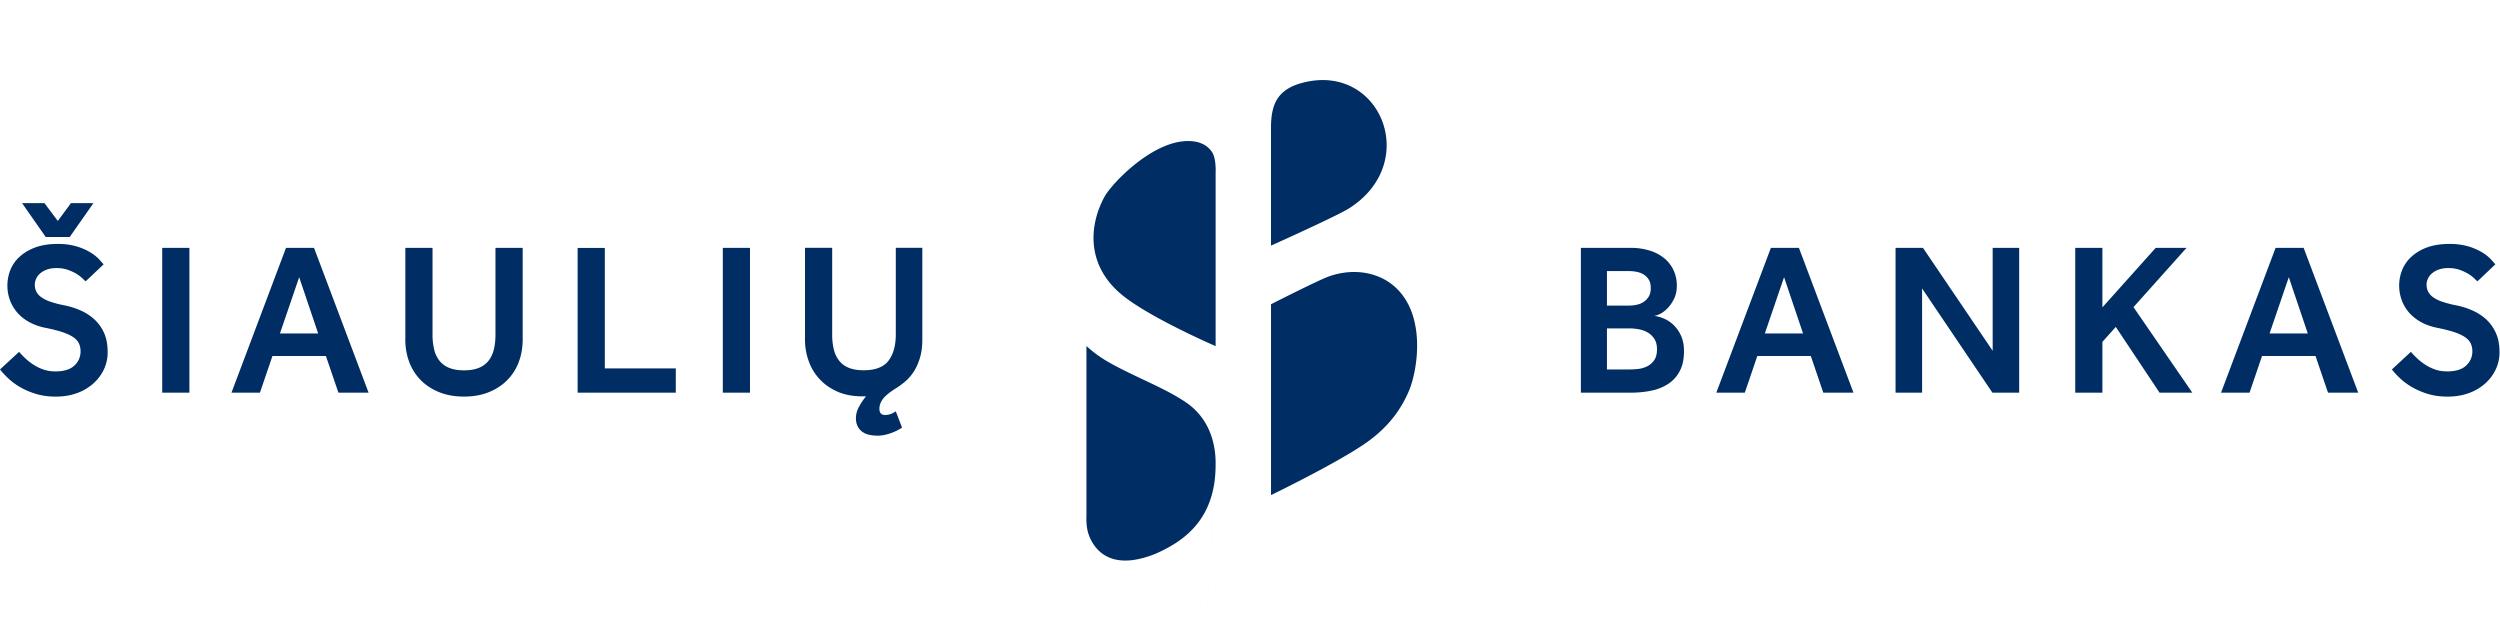 <svg xmlns="http://www.w3.org/2000/svg" viewBox="0 0 160 41"><path fill="#002D64" d="M153.08 23.646c.148.185.328.38.544.584.216.202.474.391.774.563.299.17.635.312 1.007.424.373.111.79.166 1.249.166.477 0 .922-.07 1.325-.215a3.18 3.18 0 0 0 1.05-.605c.297-.26.524-.56.69-.904a2.54 2.54 0 0 0 .25-1.125c0-.472-.078-.879-.23-1.215a2.668 2.668 0 0 0-.607-.864 3.215 3.215 0 0 0-.877-.576 4.882 4.882 0 0 0-1.036-.333 6.563 6.563 0 0 1-.937-.244 2.105 2.105 0 0 1-.588-.299.992.992 0 0 1-.304-.359c-.06-.13-.09-.28-.09-.446 0-.111.028-.23.084-.355a.943.943 0 0 1 .255-.339c.117-.104.26-.187.434-.25.175-.065.381-.097.622-.097.267 0 .507.036.717.111.212.076.395.159.547.25.152.094.278.189.379.285.101.097.175.166.22.2l1.145-1.085a9.376 9.376 0 0 0-.276-.311 2.53 2.53 0 0 0-.544-.439 3.828 3.828 0 0 0-.877-.39 4.245 4.245 0 0 0-1.257-.166c-.54 0-1.012.076-1.416.223a3.05 3.05 0 0 0-1 .592 2.33 2.33 0 0 0-.592.847 2.697 2.697 0 0 0-.041 1.903c.1.291.253.56.456.8a2.8 2.8 0 0 0 .768.624c.308.175.674.304 1.097.387.415.085.76.172 1.042.265.282.094.509.198.683.314.175.117.3.25.374.402.073.153.111.327.111.52 0 .353-.133.654-.394.904-.263.251-.665.376-1.206.376-.297 0-.562-.04-.794-.125a2.943 2.943 0 0 1-.637-.314 3.578 3.578 0 0 1-.509-.402 5.58 5.58 0 0 1-.394-.41l-1.217 1.128zm-7.827-2.306 1.23-3.6 1.215 3.6h-2.445zm-3.107 3.792h1.824l.8-2.348h3.423l.8 2.348h1.933l-3.493-9.268h-1.795l-3.492 9.268zm-9.331 0h1.739V21.88l.856-.958 2.802 4.21h2.098l-3.767-5.475 3.395-3.793h-1.974l-3.41 3.807v-3.807h-1.739v9.268zm-11.499 0h1.698v-6.67l4.501 6.67h1.713v-9.268h-1.697v6.587l-4.46-6.587h-1.755v9.268zm-8.366-3.792 1.23-3.6 1.215 3.6h-2.445zm-3.106 3.792h1.824l.8-2.348h3.425l.798 2.348h1.932l-3.492-9.268h-1.794l-3.493 9.268zm-6.999-1.486v-2.628h1.476c.175 0 .363.02.567.057.201.036.387.102.558.2.17.097.312.233.428.405.115.17.173.395.173.673 0 .295-.06.53-.18.7a1.153 1.153 0 0 1-.444.389 1.72 1.72 0 0 1-.557.168c-.2.02-.381.034-.547.034h-1.474v.002zm0-4.087v-2.21h1.409c.165 0 .33.016.497.05.165.032.316.088.449.174a.98.98 0 0 1 .325.332c.083.138.124.314.124.528 0 .211-.04.387-.118.527a1.037 1.037 0 0 1-.318.348 1.21 1.21 0 0 1-.449.193 2.287 2.287 0 0 1-.51.056h-1.409v.002zm-1.671 5.573h3.162c.487 0 .94-.044 1.36-.133a3.032 3.032 0 0 0 1.09-.444c.309-.208.55-.48.726-.82.174-.339.263-.756.263-1.255 0-.409-.07-.755-.209-1.036a2.221 2.221 0 0 0-.503-.688 2.08 2.08 0 0 0-.627-.39 2.479 2.479 0 0 0-.58-.153c.091 0 .217-.04.379-.117.161-.08.32-.2.482-.363.16-.163.3-.363.42-.605s.18-.522.18-.847a2.3 2.3 0 0 0-.194-.95 2.169 2.169 0 0 0-.565-.766 2.717 2.717 0 0 0-.93-.512 4.016 4.016 0 0 0-1.29-.19h-3.162v9.269h-.002zm-49.655-3.42c0 .501.081.972.243 1.41.16.443.396.828.711 1.16.312.335.695.598 1.153.795.455.193.979.289 1.565.289h.234a4.105 4.105 0 0 0-.46.688 1.51 1.51 0 0 0-.186.716c0 .333.111.602.336.806.226.204.579.306 1.058.306.238 0 .497-.047.78-.14.279-.093.54-.217.778-.376l-.4-1.042c-.11.074-.221.133-.332.174a.992.992 0 0 1-.357.06c-.24 0-.36-.132-.36-.402 0-.213.073-.42.221-.618.147-.2.42-.425.815-.675.184-.111.378-.25.579-.416a2.85 2.85 0 0 0 .554-.618c.167-.244.304-.542.413-.89.11-.346.165-.756.165-1.23v-5.85h-1.698v5.547c0 .703-.154 1.26-.463 1.673-.308.412-.84.618-1.595.618-.377 0-.693-.053-.952-.159a1.498 1.498 0 0 1-.621-.46 1.843 1.843 0 0 1-.337-.721 3.995 3.995 0 0 1-.103-.951V15.86h-1.74v5.852zm-5.26 3.42H48v-9.268h-1.74v9.268zm-9.29 0h6.282v-1.556h-4.543v-7.71h-1.74v9.266h.001zm-11.03-3.42c0 .52.084 1.002.249 1.448.167.444.41.83.732 1.159.321.329.716.588 1.181.777.464.19.996.285 1.595.285s1.13-.094 1.594-.285c.468-.19.86-.448 1.181-.777a3.25 3.25 0 0 0 .733-1.159c.167-.446.248-.928.248-1.448v-5.848H31.71v5.546c0 .351-.034.669-.102.95-.07.282-.182.524-.338.723a1.5 1.5 0 0 1-.62.459c-.259.106-.576.159-.953.159-.378 0-.695-.053-.954-.16a1.492 1.492 0 0 1-.62-.458 1.82 1.82 0 0 1-.338-.723 3.995 3.995 0 0 1-.103-.95v-5.546h-1.74v5.848h-.003zm-8.022-.372 1.23-3.6 1.215 3.6h-2.445zm-3.104 3.792h1.822l.802-2.348h3.421l.802 2.348h1.93l-3.492-9.268h-1.794l-3.49 9.268zm-4.432 0h1.741v-9.268h-1.74v9.268zM2.928 15.17H4.46L5.98 13H4.542L3.7 14.14 2.845 13H1.412l1.516 2.17zM0 23.646c.146.185.329.38.546.584.216.202.474.391.772.563.299.17.635.312 1.009.424.373.111.788.166 1.249.166.478 0 .922-.07 1.325-.215a3.18 3.18 0 0 0 1.05-.605c.295-.26.524-.56.691-.904a2.55 2.55 0 0 0 .248-1.125c0-.472-.075-.879-.225-1.215a2.673 2.673 0 0 0-.609-.864 3.187 3.187 0 0 0-.877-.576 4.936 4.936 0 0 0-1.034-.333 6.596 6.596 0 0 1-.94-.244 2.065 2.065 0 0 1-.585-.299.992.992 0 0 1-.305-.359c-.06-.13-.088-.28-.088-.446a.965.965 0 0 1 .338-.694c.115-.104.261-.187.434-.25.175-.065.381-.097.622-.097.264 0 .505.036.717.111.212.076.394.159.547.25.152.094.277.189.377.285.103.097.175.166.223.2l1.146-1.085a68.067 68.067 0 0 0-.276-.311 2.594 2.594 0 0 0-.547-.439 3.848 3.848 0 0 0-.875-.39 4.228 4.228 0 0 0-1.256-.166c-.543 0-1.016.076-1.416.223-.4.15-.734.346-1 .592a2.317 2.317 0 0 0-.596.847c-.128.32-.192.656-.192 1.007 0 .308.05.605.152.896.102.291.256.56.457.8.2.24.458.448.766.624a3.62 3.62 0 0 0 1.098.387c.416.085.761.172 1.043.265.281.094.507.198.683.314.175.117.299.25.374.402.073.153.11.327.11.52a1.2 1.2 0 0 1-.394.904c-.262.251-.664.376-1.207.376a2.31 2.31 0 0 1-.793-.125 2.886 2.886 0 0 1-.634-.314 3.727 3.727 0 0 1-.513-.402 6.001 6.001 0 0 1-.394-.41L0 23.645zm77.8-1.494V11.073s.052-.9-.224-1.33c-.254-.395-.804-.82-1.912-.694-2.177.25-4.526 2.724-4.975 3.542-.952 1.735-1.297 4.454 1.326 6.446 1.876 1.427 5.784 3.115 5.784 3.115m.001 7.595c0-.437.052-2.642-1.864-3.971-1.34-.93-3.26-1.626-4.922-2.562a7.97 7.97 0 0 1-1.482-1.068v10.875s-.045.671.15 1.208c.348.962 1.296 2.083 3.5 1.474.32-.087.615-.193.89-.315 1.845-.834 3.727-2.267 3.727-5.64l-1.863 32.31m5.409-30.372V19.472s2.903-1.477 3.632-1.753c2.392-.905 5.536.08 5.712 4.078.058 1.312-.246 2.565-.497 3.17-.504 1.211-1.347 2.432-2.956 3.508-1.948 1.302-5.891 3.211-5.891 3.211m2.232-26.44c-1.834.404-2.234 1.412-2.234 2.956v7.518s4.206-1.885 4.997-2.386c4.565-2.89 2.066-9.16-2.763-8.088"/></svg>